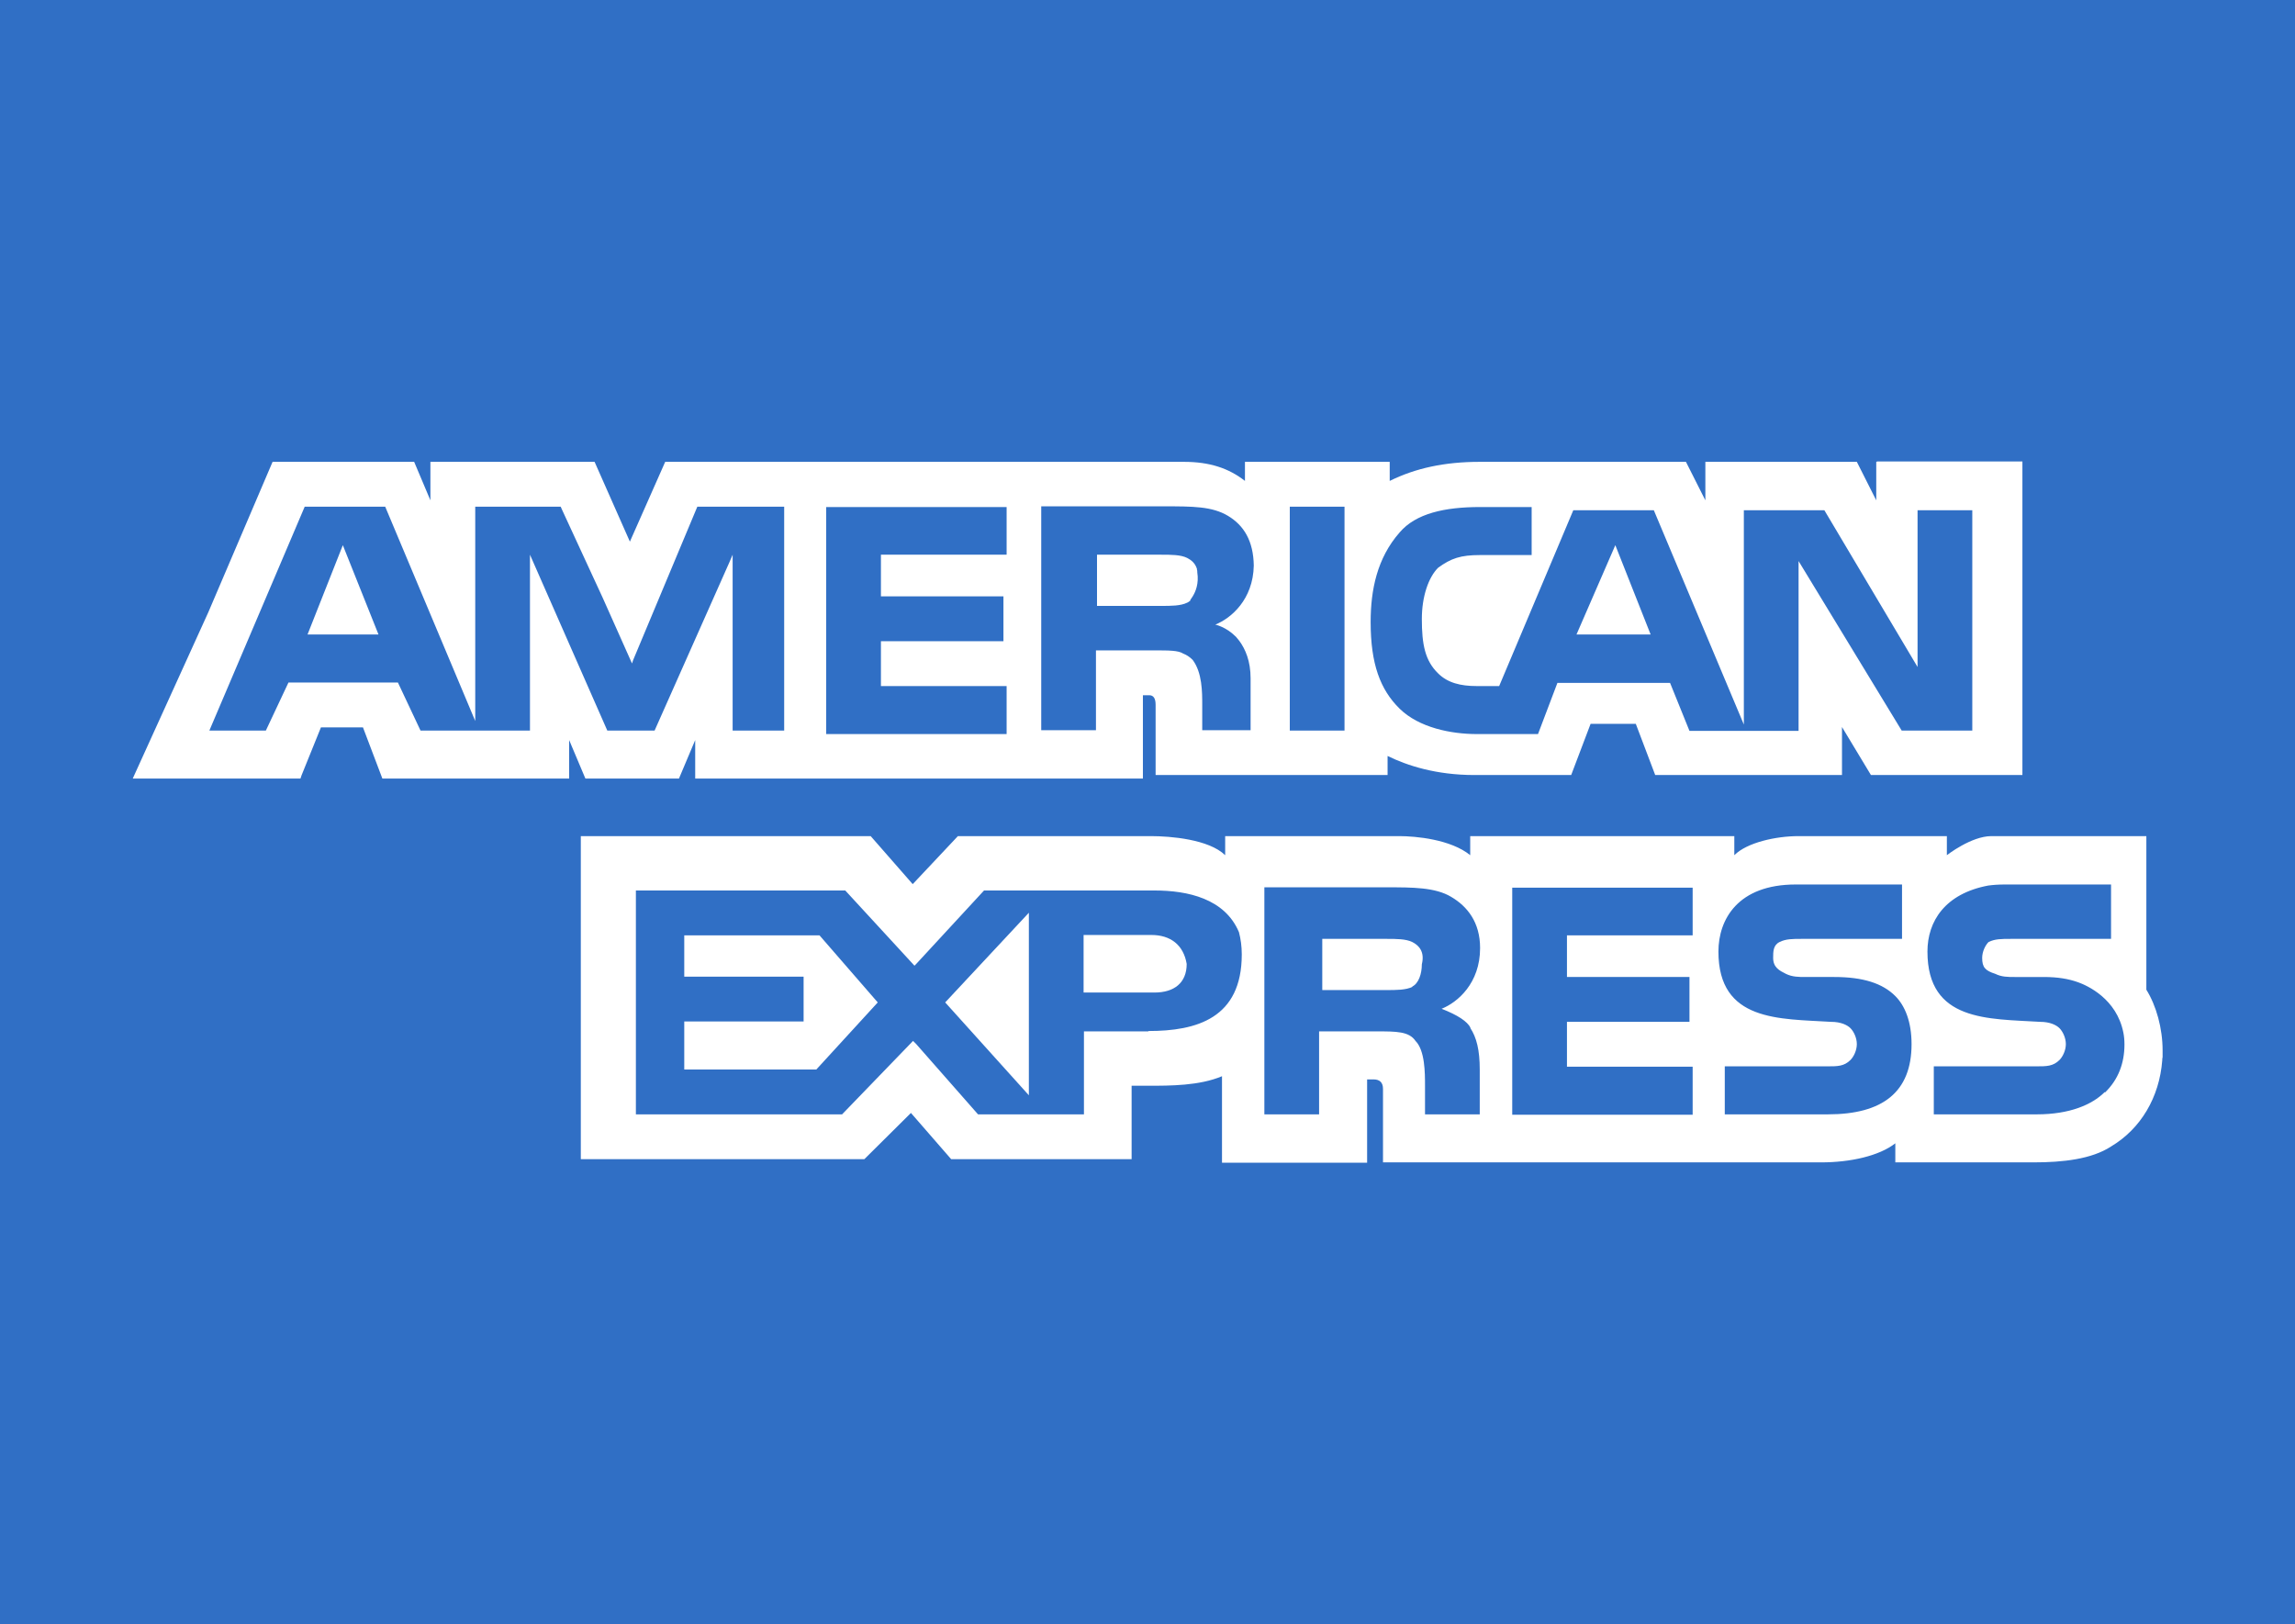 <?xml version="1.0" encoding="UTF-8"?>
<svg id="Camada_2" data-name="Camada 2" xmlns="http://www.w3.org/2000/svg" viewBox="0 0 65 46">
  <defs>
    <style>
      .cls-1 {
        fill: #306fc5;
      }

      .cls-1, .cls-2 {
        stroke-width: 0px;
      }

      .cls-2 {
        fill: #fff;
      }
    </style>
  </defs>
  <g id="Capa_1" data-name="Capa 1">
    <rect class="cls-1" width="65" height="46"/>
    <g>
      <polygon class="cls-2" points="8.71 17.97 10.72 17.97 9.71 15.44 8.71 17.97"/>
      <polygon class="cls-2" points="19.38 26.49 19.38 27.66 22.76 27.66 22.76 28.93 19.38 28.93 19.38 30.29 23.12 30.29 24.86 28.39 23.21 26.49 19.38 26.49"/>
      <polygon class="cls-2" points="45.75 15.44 44.65 17.97 46.75 17.97 45.75 15.44"/>
      <polygon class="cls-2" points="29.14 31.02 29.14 25.85 26.77 28.39 29.14 31.02"/>
      <path class="cls-2" d="M33.61,27.3c-.09-.54-.46-.82-1-.82h-1.92v1.63h2.01c.55,0,.91-.27.91-.81Z"/>
      <path class="cls-2" d="M40,27.94c.18-.09.27-.36.27-.63.09-.36-.09-.54-.27-.63-.18-.09-.46-.09-.73-.09h-1.82v1.45h1.82c.27,0,.55,0,.73-.09Z"/>
      <path class="cls-2" d="M53.14,13.08v1.09l-.55-1.09h-4.29v1.09l-.55-1.09h-5.84c-1,0-1.82.18-2.55.54v-.54h-4.1v.54c-.46-.36-1-.54-1.73-.54h-14.69l-1,2.26-1-2.26h-4.65v1.09l-.46-1.09h-4.01l-1.82,4.26-2.1,4.62-.04.09h4.75l.03-.09.55-1.36h1.19l.55,1.45h5.29v-1.09l.46,1.09h2.65l.46-1.09v1.09h12.68v-2.36h.18q.18,0,.18.27v1.99h6.57v-.54c.55.27,1.37.54,2.46.54h2.74l.55-1.45h1.28l.55,1.45h5.29v-1.36l.82,1.36h4.29v-8.88h-4.11ZM22.21,20.69h-1.46v-4.98l-.09.21h0s-2.12,4.77-2.12,4.77h-1.34l-2.19-4.98v4.98h-3.1l-.64-1.36h-3.1l-.64,1.36h-1.6l2.7-6.34h2.28l2.55,6.07v-6.07h2.42l.04.09h0l1.15,2.49.83,1.86.03-.09,1.82-4.35h2.46v6.34h0ZM28.51,15.71h-3.56v1.18h3.47v1.27h-3.47v1.27h3.56v1.36h-5.11v-6.43h5.11v1.36h0ZM35.01,18.04s0,0,0,0c.03.04.06.07.09.11.17.23.32.57.32,1.06,0,0,0,.02,0,.03,0,0,0,0,0,.01,0,0,0,0,0,0,0,.05,0,.1,0,.16v1.27h-1.37v-.72c0-.36,0-.91-.27-1.27-.09-.09-.17-.14-.27-.18-.14-.09-.4-.09-.83-.09h-1.64v2.26h-1.55v-6.34h3.47c.82,0,1.37,0,1.82.27.45.27.72.71.73,1.41-.02.96-.64,1.49-1.09,1.67,0,0,.3.06.58.34ZM38.08,20.69h-1.55v-6.34h1.55v6.34ZM55.87,20.69h-2.01l-2.92-4.8v3.99h0s0,.82,0,.82h-1.54s-1.55,0-1.55,0l-.55-1.36h-3.19l-.55,1.45h-1.73c-.73,0-1.64-.18-2.19-.72-.55-.54-.82-1.27-.82-2.45,0-.91.18-1.81.82-2.54.46-.54,1.28-.72,2.28-.72h1.46v1.36h-1.46c-.55,0-.82.09-1.19.36-.27.27-.46.81-.46,1.45,0,.72.09,1.18.46,1.54.27.27.64.36,1.09.36h.64l2.1-4.98h2.28l2.55,6.07v-6.07h2.28l2.64,4.44v-4.44h1.55v6.25h0,0Z"/>
      <path class="cls-2" d="M33.71,16.99s.05-.06.07-.1c.08-.13.18-.36.13-.68,0-.03,0-.06-.01-.08,0,0,0-.01,0-.02h0c-.05-.16-.16-.25-.28-.31-.18-.09-.46-.09-.73-.09h-1.82v1.45h1.82c.27,0,.55,0,.73-.09.03-.01.05-.03.08-.05h0s0,0,.02-.02Z"/>
      <path class="cls-2" d="M61.25,29.75c0-.63-.18-1.27-.46-1.72v-4.08h0v-.27h-4.39c-.57,0-1.26.54-1.26.54v-.54h-4.2c-.64,0-1.46.18-1.82.54v-.54h-7.48v.54c-.55-.45-1.55-.54-2.01-.54h-4.93v.54c-.46-.45-1.55-.54-2.1-.54h-5.47l-1.28,1.36-1.19-1.36h-8.21v9.15h8.03l1.32-1.31,1.14,1.31h5.11v-2.08h.46c.64,0,1.46,0,2.1-.27v2.45h4.11v-2.36h.18q.27,0,.27.27v2.08h12.41c.82,0,1.64-.18,2.1-.54v.54h3.92c.82,0,1.64-.09,2.19-.45.84-.5,1.37-1.39,1.45-2.44,0-.03,0-.06.01-.09h0c0-.06,0-.12,0-.18ZM32.52,29.21h-1.82v2.35h-3l-1.75-1.99h0s-.09-.09-.09-.09l-2.01,2.08h-5.84v-6.34h5.93l1.62,1.76.34.37.05-.05,1.92-2.08h4.83c.94,0,1.99.23,2.39,1.18.05.19.08.4.08.63,0,1.81-1.28,2.17-2.64,2.17ZM41.64,29.11c.18.27.27.63.27,1.18v1.27h-1.55v-.81c0-.36,0-1-.27-1.27-.18-.27-.55-.27-1.09-.27h-1.64v2.35h-1.55v-6.43h3.47c.73,0,1.37,0,1.82.27.46.27.82.72.82,1.45,0,1-.64,1.54-1.09,1.72.46.18.73.36.82.54ZM47.94,26.49h-3.56v1.18h3.47v1.27h-3.47v1.27h3.56v1.36h-5.11v-6.43h5.11v1.36ZM51.77,31.56h-2.92v-1.36h2.92c.27,0,.46,0,.64-.18.09-.09.18-.27.18-.45s-.09-.36-.18-.45c-.09-.09-.27-.18-.55-.18-1.46-.09-3.19,0-3.19-1.99,0-.91.55-1.9,2.19-1.9h3.01v1.54h-2.83c-.27,0-.46,0-.64.09-.18.09-.18.27-.18.45,0,.27.18.36.36.45.18.09.37.09.55.09h.82c.82,0,1.37.18,1.73.54.27.27.46.72.46,1.36,0,1.36-.82,1.99-2.37,1.99ZM59.61,30.93c-.36.36-1,.63-1.92.63h-2.92v-1.36h2.92c.27,0,.46,0,.64-.18.09-.09.18-.27.18-.45s-.09-.36-.18-.45c-.09-.09-.27-.18-.55-.18-1.46-.09-3.19,0-3.19-1.99,0-.86.5-1.64,1.72-1.87.15-.02.3-.03.47-.03h3.01v1.54h-2.83c-.27,0-.46,0-.64.09-.09.09-.18.27-.18.45,0,.27.09.36.37.45.18.09.36.09.55.09h.82c.4,0,.7.05.98.15.25.09,1.09.46,1.28,1.43.02.1.03.21.03.33,0,.54-.18,1-.55,1.36Z"/>
    </g>
  </g>
</svg>